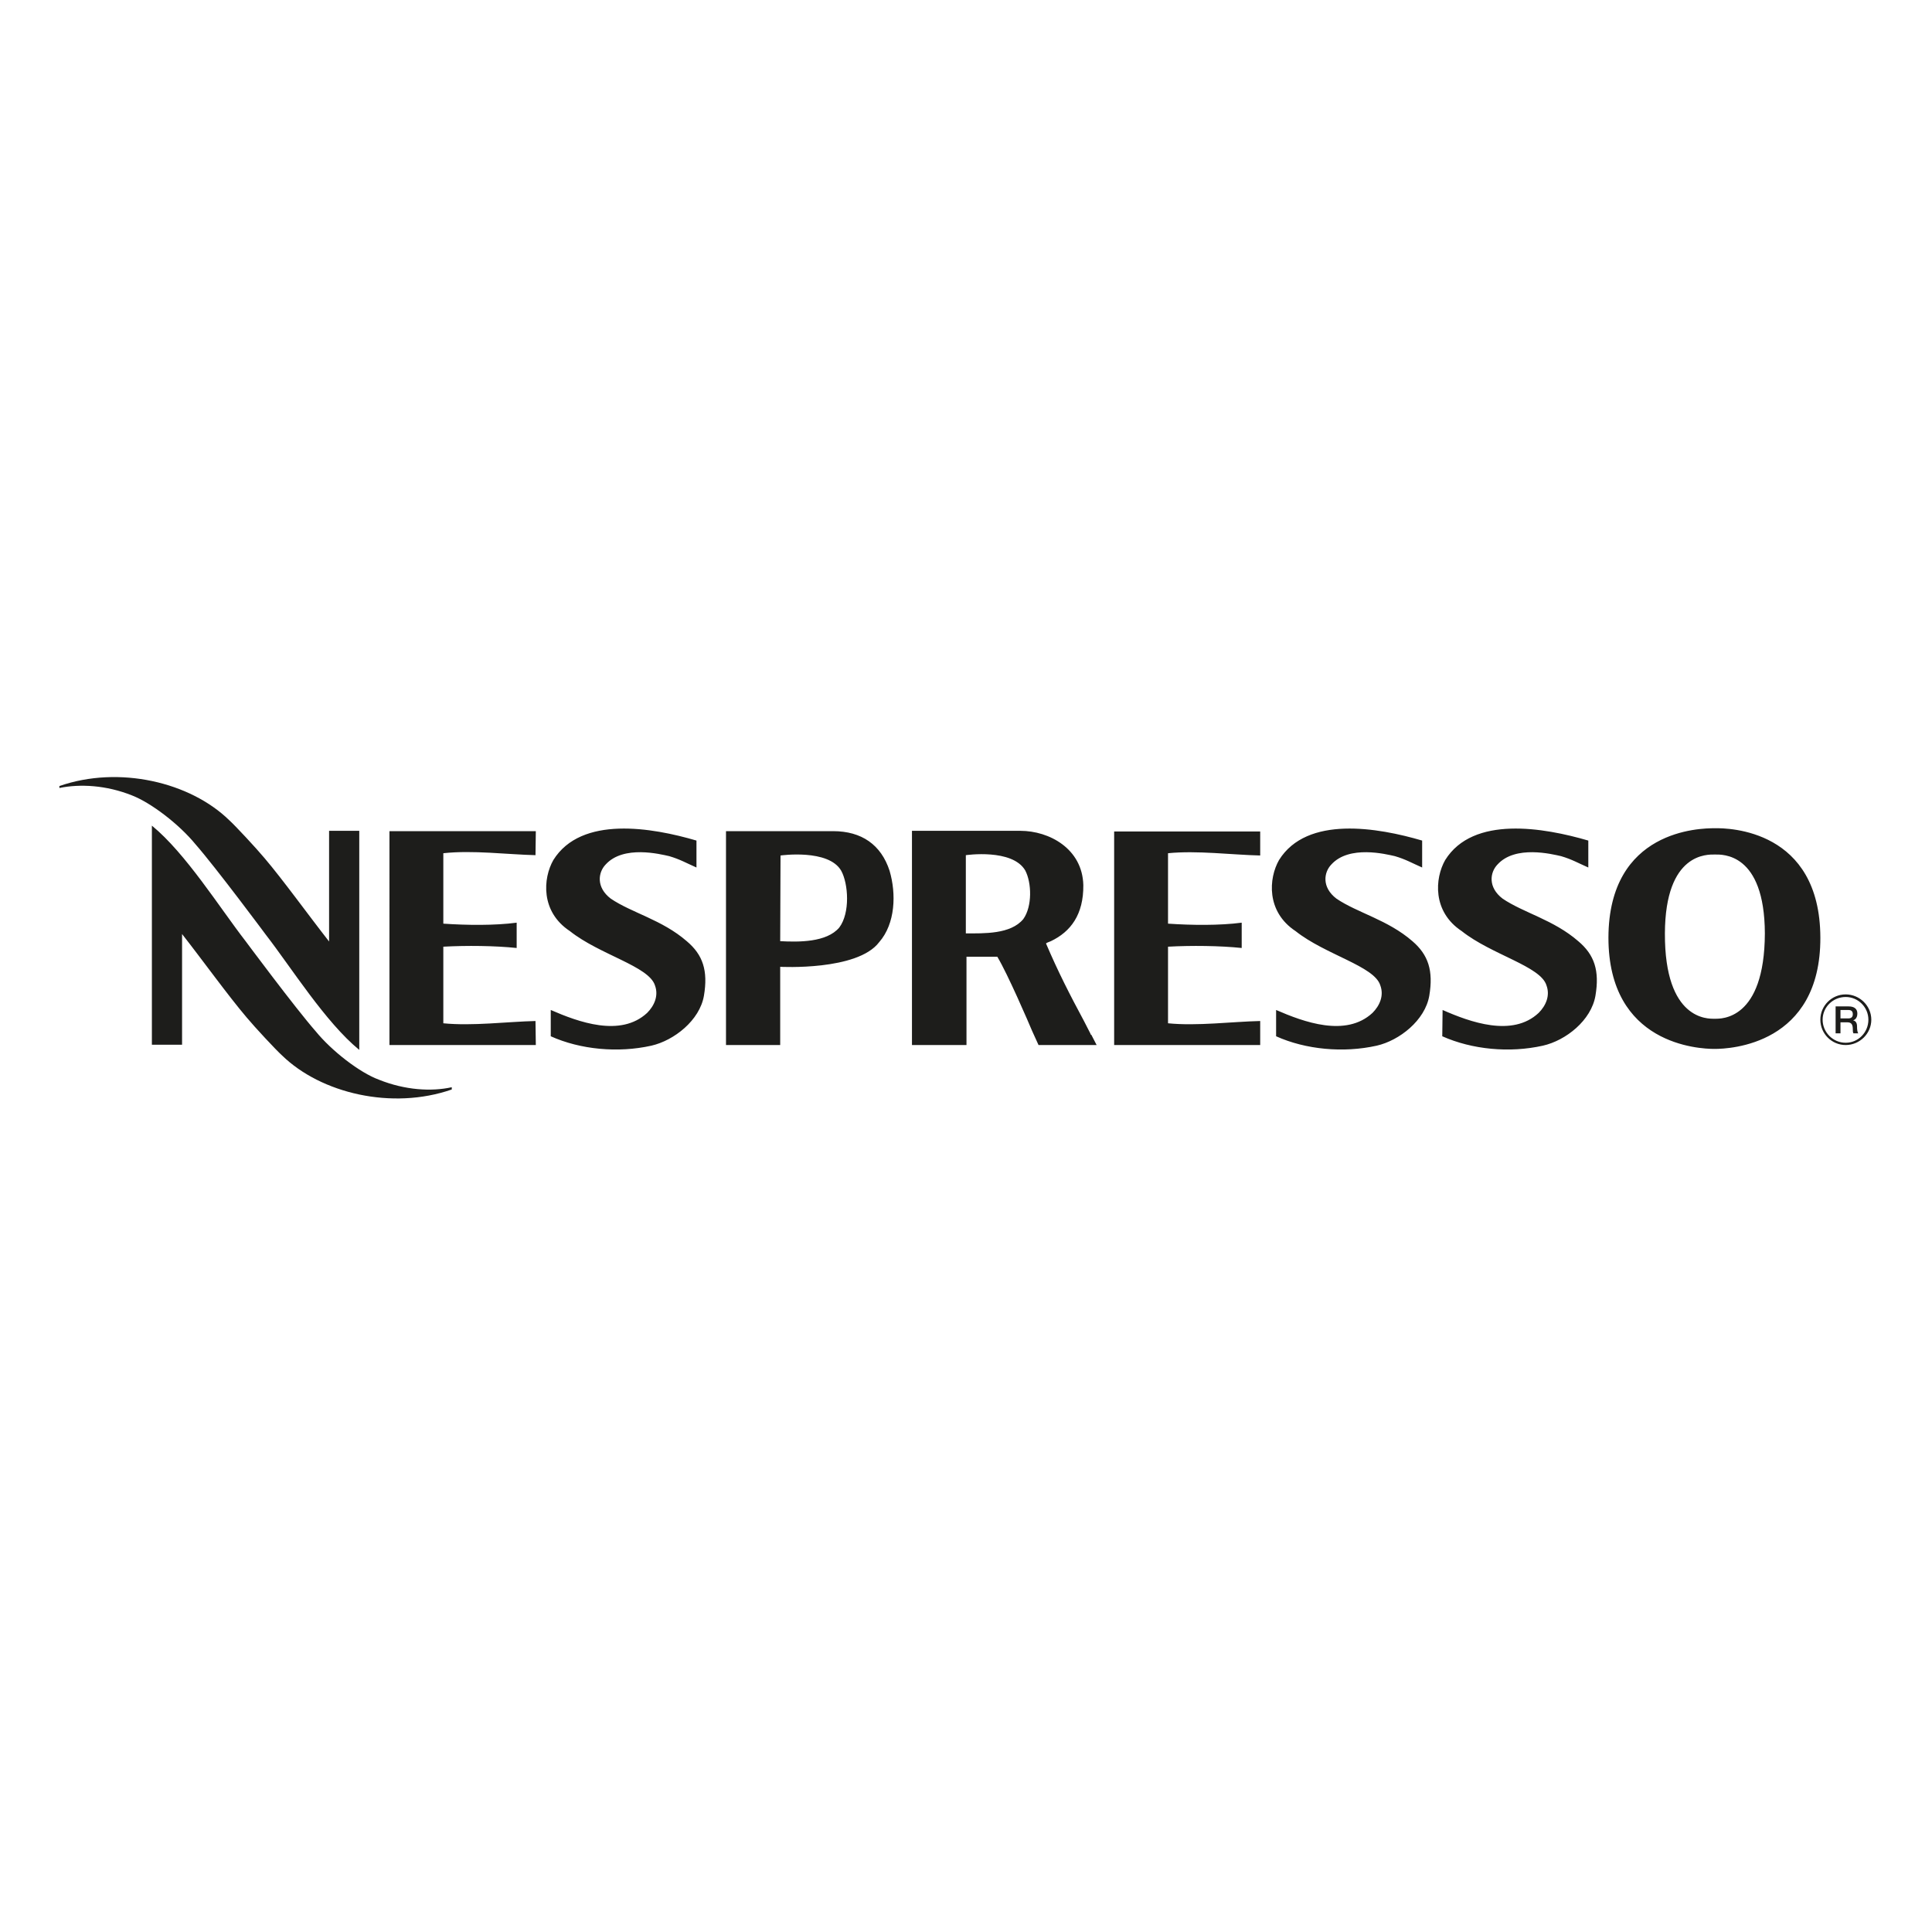 <?xml version="1.0" encoding="utf-8"?>
<!-- Generator: Adobe Illustrator 17.1.0, SVG Export Plug-In . SVG Version: 6.00 Build 0)  -->
<!DOCTYPE svg PUBLIC "-//W3C//DTD SVG 1.1//EN" "http://www.w3.org/Graphics/SVG/1.1/DTD/svg11.dtd">
<svg version="1.1" id="Layer_1" xmlns="http://www.w3.org/2000/svg" xmlns:xlink="http://www.w3.org/1999/xlink" x="0px" y="0px"
	 viewBox="543.9 0 595.3 595.3" enable-background="new 543.9 0 595.3 595.3" xml:space="preserve">
<rect x="543.9" y="0" fill="#FFFFFF" width="595.3" height="595.3"/>
<path fill="#1D1D1B" d="M800.6,256.1h-33V322l16.7,0v-19.6l0-4.5c0,0,23.8,1.3,30.5-7.6c5-5.7,5.3-14.9,3.2-22
	C815.4,260.3,809.4,256.1,800.6,256.1z M802.5,285.8c-3.9,4.6-12.5,4.5-18.2,4.2l0.1-26.4c0,0,14.8-2.1,18.7,4.7
	C805.3,272.3,805.9,281.3,802.5,285.8z M660.7,332.7c-6-2.2-14.6-8.9-19.5-14.9c-6.4-7.3-21.7-27.9-21.7-27.9
	c-7.9-10.2-18.4-27-28.8-35.5v67.5h9.3v-34.1c6.5,8.3,14.2,19,19.9,25.7c2.5,3,9.1,10.1,10.9,11.7c12,11.7,33.9,16.9,52.3,10.5V335
	C676.8,336.4,668.7,335.9,660.7,332.7z M604.1,260.1c6.4,7.3,21.7,27.9,21.7,27.9c7.9,10.2,18.4,27,28.8,35.5V256h-9.3v34.1
	c-6.5-8.3-14.2-19-19.9-25.7c-2.5-3-9.1-10.1-10.9-11.7c-12-11.7-33.9-16.9-52.3-10.5v0.6c6.3-1.3,14.4-0.9,22.4,2.3
	C590.5,247.4,599.1,254,604.1,260.1z M708.9,263.5l0.1-7.4h-45.1V322H709l-0.1-7.4c-8.6,0.2-19.5,1.6-28.4,0.7v-23.6
	c7.2-0.4,15.9-0.3,22.6,0.4v-7.8c-6.8,0.9-15.4,0.8-22.6,0.3c0-1.4,0-21.7,0-21.7C689.5,261.9,700.3,263.3,708.9,263.5z M755.5,290
	c-7.6-6.6-16.9-8.7-23.4-13.1c-4.6-3.5-3.9-8.1-1.6-10.5c5.5-6.1,16.9-3.2,19.6-2.6c3.4,1,5.2,2.1,8.4,3.5v-8.3
	c-13.6-4-35.5-7.8-44.1,6c-3.2,5.6-4,15.9,5.1,21.9c9.2,7.3,24.3,10.8,26.2,16.7c1.2,3.2-0.2,6.3-2.4,8.5
	c-8.2,7.6-21.2,2.8-29.7-0.9l0,8.1c9.1,4.1,20.7,5.2,31,2.9c7-1.6,14.9-7.8,16.2-15.4C762.1,299.1,760.5,294.2,755.5,290z
	 M879.9,318.5l-2-3.9c-4.4-8.2-7.9-15-11.7-23.9c0.4-0.3,0.3-0.2,1.5-0.7c6.1-2.9,10.1-8.2,10-17.3c-0.3-11.2-10.5-16.7-19.4-16.7
	h-33.4V322l16.8,0v-27.2h9.5c3.2,5.3,9.7,20.4,10.7,22.8l2,4.4h17.9l-1.6-3.1C880,318.8,879.9,318.7,879.9,318.5z M859.2,283.2
	c-3.9,4.7-12.1,4.4-17.7,4.4v-24.1c0,0,14.3-2.1,18.3,4.7C861.8,272,862,279.3,859.2,283.2z M1072.2,255.2
	c-4.4,0-32.6,0.4-32.7,33.7c0,33,27.9,34.3,32.7,34.3c4.8,0,32.7-1.3,32.6-34.3C1104.7,255.6,1076.6,255.1,1072.2,255.2z
	 M1072.3,313.9h-0.2c-1.8,0-15.3,0.6-15.2-26.3c0.1-25,13.2-24.3,15.4-24.3c2.2,0,15.3-0.7,15.4,24.3
	C1087.6,314.5,1074.1,313.9,1072.3,313.9z M1114.9,314.4L1114.9,314.4c0.3-0.1,1.3-0.5,1.3-2.1c0-1.4-0.9-2.2-2.7-2.2h-4v8.3h1.5
	v-3.4h2.1c1.3,0,1.7,0.7,1.7,2.2c0,0.4,0,0.9,0.2,1.2h1.5c-0.3-0.3-0.4-1.2-0.4-2.2C1116.1,314.9,1115.4,314.5,1114.9,314.4z
	 M1113.4,313.8h-2.4v-2.6h2.4c0.7,0,1.4,0.2,1.4,1.3C1114.8,313.4,1114.3,313.8,1113.4,313.8z M1112.6,306.4c-4.3,0-7.8,3.5-7.8,7.8
	c0,4.3,3.5,7.8,7.8,7.8c4.3,0,7.9-3.5,7.9-7.8C1120.5,309.9,1116.9,306.4,1112.6,306.4z M1112.6,321.3c-3.9,0-7.1-3.2-7.1-7.1
	c0-3.9,3.2-7,7.1-7c3.9,0,7,3.2,7,7C1119.6,318.1,1116.5,321.3,1112.6,321.3z M979.1,290c-7.6-6.6-16.9-8.7-23.4-13.1
	c-4.6-3.5-3.9-8.1-1.6-10.5c5.5-6.1,16.9-3.2,19.6-2.6c3.4,1,5.2,2.1,8.4,3.5v-8.3c-13.6-4-35.5-7.8-44.1,6
	c-3.2,5.6-4,15.9,5.1,21.9c9.2,7.3,24.3,10.8,26.1,16.7c1.2,3.2-0.2,6.3-2.4,8.5c-8.2,7.6-21.2,2.8-29.7-0.9l0,8.1
	c9.1,4.1,20.7,5.2,31,2.9c7-1.6,14.9-7.8,16.2-15.4C985.6,299.1,984,294.2,979.1,290z M1030.2,290c-7.6-6.6-16.8-8.7-23.3-13.1
	c-4.6-3.5-3.9-8.1-1.6-10.5c5.5-6.1,16.9-3.2,19.6-2.6c3.4,1,5.2,2.1,8.4,3.5v-8.3c-13.7-4-35.5-7.8-44.1,6
	c-3.2,5.6-4,15.9,5.1,21.9c9.2,7.3,24.3,10.8,26.1,16.7c1.2,3.2-0.2,6.3-2.4,8.5c-8.1,7.6-21.2,2.8-29.6-0.9l-0.1,8.1
	c9.2,4.1,20.7,5.2,31,2.9c7.1-1.6,14.9-7.8,16.2-15.4C1036.8,299.1,1035.2,294.2,1030.2,290z M887.2,322h45v-7.4
	c-8.7,0.2-19.5,1.6-28.4,0.7v-23.6c7.2-0.4,16-0.3,22.7,0.4v-7.8c-6.9,0.9-15.4,0.8-22.7,0.3c0-1.4,0-21.7,0-21.7
	c8.9-0.9,19.7,0.5,28.4,0.7v-7.4h-45V322z"/>
</svg>

